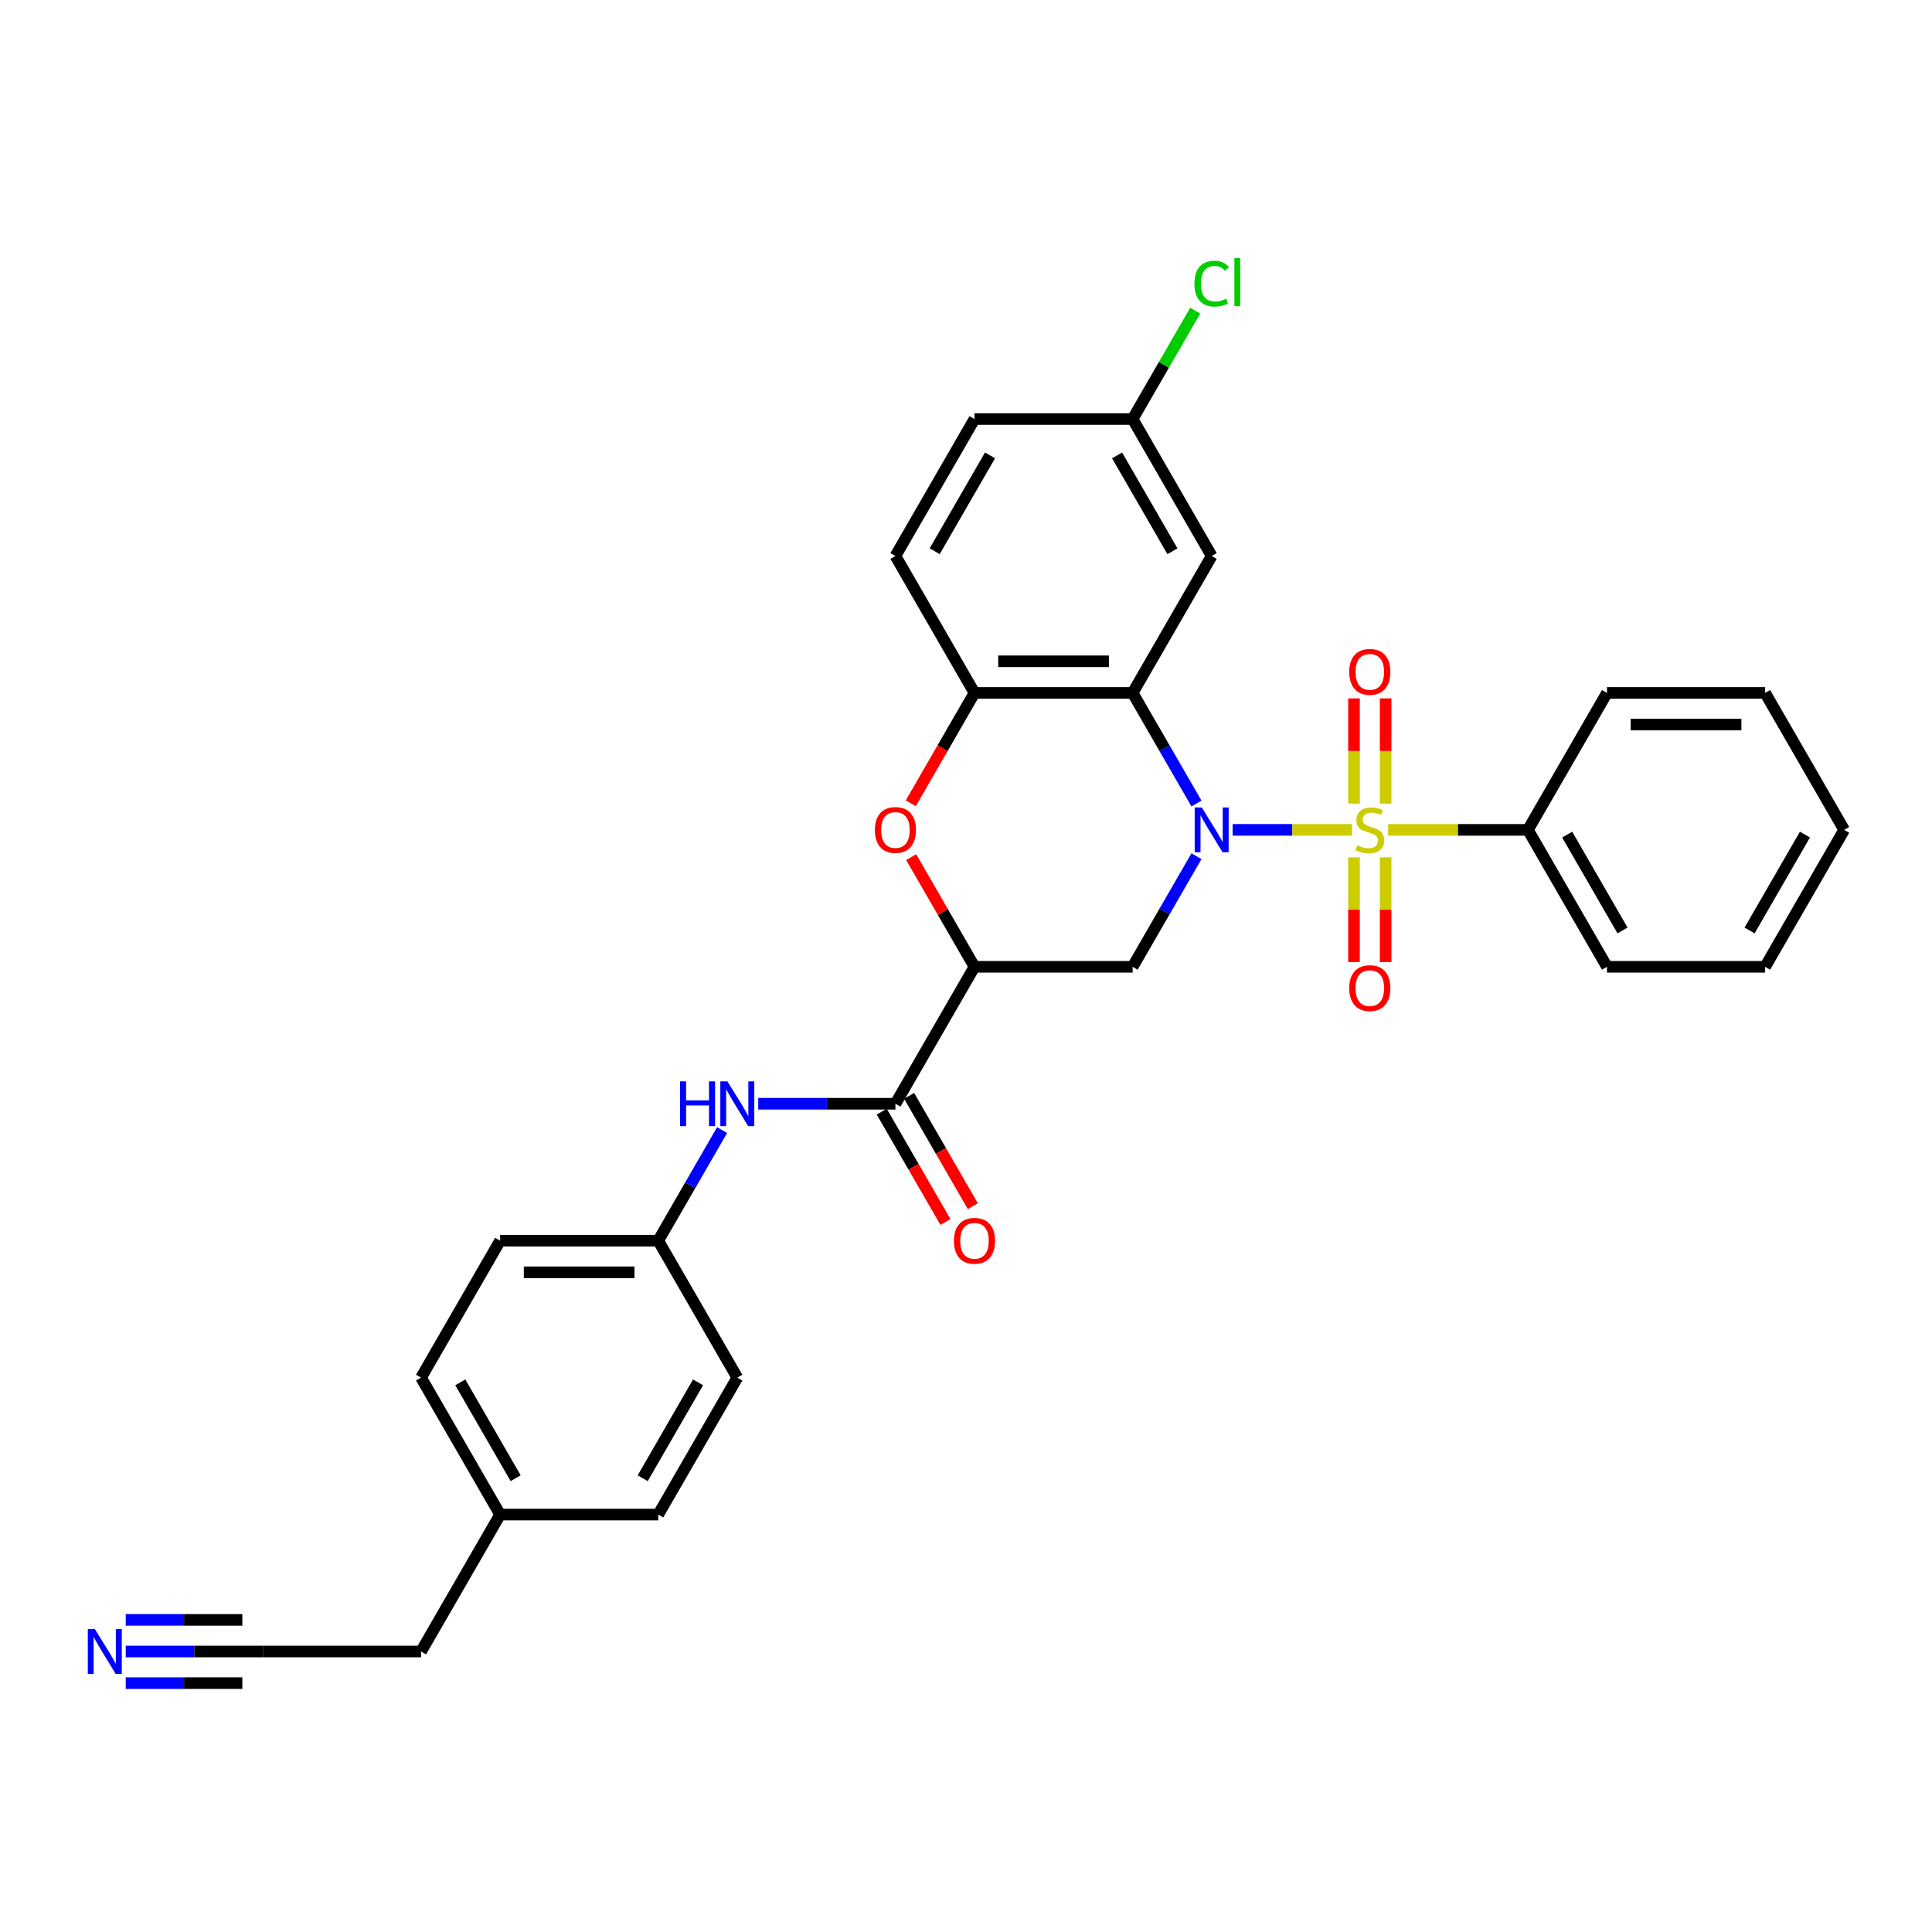 <?xml version='1.0' encoding='iso-8859-1'?>
<svg version='1.1' baseProfile='full'
              xmlns='http://www.w3.org/2000/svg'
                      xmlns:rdkit='http://www.rdkit.org/xml'
                      xmlns:xlink='http://www.w3.org/1999/xlink'
                  xml:space='preserve'
width='1000px' height='1000px' viewBox='0 0 1000 1000'>
<!-- END OF HEADER -->
<rect style='opacity:1.0;fill:#FFFFFF;stroke:none' width='1000' height='1000' x='0' y='0'> </rect>
<path class='bond-0' d='M 638,429.537 L 668.901,429.537' style='fill:none;fill-rule:evenodd;stroke:#0000FF;stroke-width:6px;stroke-linecap:butt;stroke-linejoin:miter;stroke-opacity:1' />
<path class='bond-0' d='M 668.901,429.537 L 699.802,429.537' style='fill:none;fill-rule:evenodd;stroke:#CCCC00;stroke-width:6px;stroke-linecap:butt;stroke-linejoin:miter;stroke-opacity:1' />
<path class='bond-1' d='M 619.291,415.902 L 602.766,387.279' style='fill:none;fill-rule:evenodd;stroke:#0000FF;stroke-width:6px;stroke-linecap:butt;stroke-linejoin:miter;stroke-opacity:1' />
<path class='bond-1' d='M 602.766,387.279 L 586.241,358.657' style='fill:none;fill-rule:evenodd;stroke:#000000;stroke-width:6px;stroke-linecap:butt;stroke-linejoin:miter;stroke-opacity:1' />
<path class='bond-3' d='M 619.291,443.173 L 602.766,471.795' style='fill:none;fill-rule:evenodd;stroke:#0000FF;stroke-width:6px;stroke-linecap:butt;stroke-linejoin:miter;stroke-opacity:1' />
<path class='bond-3' d='M 602.766,471.795 L 586.241,500.417' style='fill:none;fill-rule:evenodd;stroke:#000000;stroke-width:6px;stroke-linecap:butt;stroke-linejoin:miter;stroke-opacity:1' />
<path class='bond-10' d='M 717.193,415.934 L 717.193,388.706' style='fill:none;fill-rule:evenodd;stroke:#CCCC00;stroke-width:6px;stroke-linecap:butt;stroke-linejoin:miter;stroke-opacity:1' />
<path class='bond-10' d='M 717.193,388.706 L 717.193,361.478' style='fill:none;fill-rule:evenodd;stroke:#FF0000;stroke-width:6px;stroke-linecap:butt;stroke-linejoin:miter;stroke-opacity:1' />
<path class='bond-10' d='M 700.824,415.934 L 700.824,388.706' style='fill:none;fill-rule:evenodd;stroke:#CCCC00;stroke-width:6px;stroke-linecap:butt;stroke-linejoin:miter;stroke-opacity:1' />
<path class='bond-10' d='M 700.824,388.706 L 700.824,361.478' style='fill:none;fill-rule:evenodd;stroke:#FF0000;stroke-width:6px;stroke-linecap:butt;stroke-linejoin:miter;stroke-opacity:1' />
<path class='bond-11' d='M 700.824,443.762 L 700.824,470.867' style='fill:none;fill-rule:evenodd;stroke:#CCCC00;stroke-width:6px;stroke-linecap:butt;stroke-linejoin:miter;stroke-opacity:1' />
<path class='bond-11' d='M 700.824,470.867 L 700.824,497.972' style='fill:none;fill-rule:evenodd;stroke:#FF0000;stroke-width:6px;stroke-linecap:butt;stroke-linejoin:miter;stroke-opacity:1' />
<path class='bond-11' d='M 717.193,443.762 L 717.193,470.867' style='fill:none;fill-rule:evenodd;stroke:#CCCC00;stroke-width:6px;stroke-linecap:butt;stroke-linejoin:miter;stroke-opacity:1' />
<path class='bond-11' d='M 717.193,470.867 L 717.193,497.972' style='fill:none;fill-rule:evenodd;stroke:#FF0000;stroke-width:6px;stroke-linecap:butt;stroke-linejoin:miter;stroke-opacity:1' />
<path class='bond-12' d='M 718.487,429.537 L 754.671,429.537' style='fill:none;fill-rule:evenodd;stroke:#CCCC00;stroke-width:6px;stroke-linecap:butt;stroke-linejoin:miter;stroke-opacity:1' />
<path class='bond-12' d='M 754.671,429.537 L 790.854,429.537' style='fill:none;fill-rule:evenodd;stroke:#000000;stroke-width:6px;stroke-linecap:butt;stroke-linejoin:miter;stroke-opacity:1' />
<path class='bond-6' d='M 586.241,358.657 L 504.395,358.657' style='fill:none;fill-rule:evenodd;stroke:#000000;stroke-width:6px;stroke-linecap:butt;stroke-linejoin:miter;stroke-opacity:1' />
<path class='bond-6' d='M 573.964,342.288 L 516.672,342.288' style='fill:none;fill-rule:evenodd;stroke:#000000;stroke-width:6px;stroke-linecap:butt;stroke-linejoin:miter;stroke-opacity:1' />
<path class='bond-8' d='M 586.241,358.657 L 627.163,287.777' style='fill:none;fill-rule:evenodd;stroke:#000000;stroke-width:6px;stroke-linecap:butt;stroke-linejoin:miter;stroke-opacity:1' />
<path class='bond-2' d='M 504.395,500.417 L 586.241,500.417' style='fill:none;fill-rule:evenodd;stroke:#000000;stroke-width:6px;stroke-linecap:butt;stroke-linejoin:miter;stroke-opacity:1' />
<path class='bond-4' d='M 504.395,500.417 L 488.012,472.041' style='fill:none;fill-rule:evenodd;stroke:#000000;stroke-width:6px;stroke-linecap:butt;stroke-linejoin:miter;stroke-opacity:1' />
<path class='bond-4' d='M 488.012,472.041 L 471.628,443.664' style='fill:none;fill-rule:evenodd;stroke:#FF0000;stroke-width:6px;stroke-linecap:butt;stroke-linejoin:miter;stroke-opacity:1' />
<path class='bond-5' d='M 504.395,500.417 L 463.472,571.298' style='fill:none;fill-rule:evenodd;stroke:#000000;stroke-width:6px;stroke-linecap:butt;stroke-linejoin:miter;stroke-opacity:1' />
<path class='bond-31' d='M 471.42,415.771 L 487.908,387.214' style='fill:none;fill-rule:evenodd;stroke:#FF0000;stroke-width:6px;stroke-linecap:butt;stroke-linejoin:miter;stroke-opacity:1' />
<path class='bond-31' d='M 487.908,387.214 L 504.395,358.657' style='fill:none;fill-rule:evenodd;stroke:#000000;stroke-width:6px;stroke-linecap:butt;stroke-linejoin:miter;stroke-opacity:1' />
<path class='bond-7' d='M 463.472,571.298 L 427.968,571.298' style='fill:none;fill-rule:evenodd;stroke:#000000;stroke-width:6px;stroke-linecap:butt;stroke-linejoin:miter;stroke-opacity:1' />
<path class='bond-7' d='M 427.968,571.298 L 392.463,571.298' style='fill:none;fill-rule:evenodd;stroke:#0000FF;stroke-width:6px;stroke-linecap:butt;stroke-linejoin:miter;stroke-opacity:1' />
<path class='bond-14' d='M 456.384,575.39 L 472.872,603.947' style='fill:none;fill-rule:evenodd;stroke:#000000;stroke-width:6px;stroke-linecap:butt;stroke-linejoin:miter;stroke-opacity:1' />
<path class='bond-14' d='M 472.872,603.947 L 489.359,632.504' style='fill:none;fill-rule:evenodd;stroke:#FF0000;stroke-width:6px;stroke-linecap:butt;stroke-linejoin:miter;stroke-opacity:1' />
<path class='bond-14' d='M 470.56,567.205 L 487.048,595.762' style='fill:none;fill-rule:evenodd;stroke:#000000;stroke-width:6px;stroke-linecap:butt;stroke-linejoin:miter;stroke-opacity:1' />
<path class='bond-14' d='M 487.048,595.762 L 503.535,624.319' style='fill:none;fill-rule:evenodd;stroke:#FF0000;stroke-width:6px;stroke-linecap:butt;stroke-linejoin:miter;stroke-opacity:1' />
<path class='bond-15' d='M 504.395,358.657 L 463.472,287.777' style='fill:none;fill-rule:evenodd;stroke:#000000;stroke-width:6px;stroke-linecap:butt;stroke-linejoin:miter;stroke-opacity:1' />
<path class='bond-17' d='M 373.754,584.933 L 357.229,613.556' style='fill:none;fill-rule:evenodd;stroke:#0000FF;stroke-width:6px;stroke-linecap:butt;stroke-linejoin:miter;stroke-opacity:1' />
<path class='bond-17' d='M 357.229,613.556 L 340.704,642.178' style='fill:none;fill-rule:evenodd;stroke:#000000;stroke-width:6px;stroke-linecap:butt;stroke-linejoin:miter;stroke-opacity:1' />
<path class='bond-16' d='M 627.163,287.777 L 586.241,216.896' style='fill:none;fill-rule:evenodd;stroke:#000000;stroke-width:6px;stroke-linecap:butt;stroke-linejoin:miter;stroke-opacity:1' />
<path class='bond-16' d='M 606.849,285.329 L 578.203,235.713' style='fill:none;fill-rule:evenodd;stroke:#000000;stroke-width:6px;stroke-linecap:butt;stroke-linejoin:miter;stroke-opacity:1' />
<path class='bond-9' d='M 65.081,854.819 L 100.586,854.819' style='fill:none;fill-rule:evenodd;stroke:#0000FF;stroke-width:6px;stroke-linecap:butt;stroke-linejoin:miter;stroke-opacity:1' />
<path class='bond-9' d='M 100.586,854.819 L 136.09,854.819' style='fill:none;fill-rule:evenodd;stroke:#000000;stroke-width:6px;stroke-linecap:butt;stroke-linejoin:miter;stroke-opacity:1' />
<path class='bond-9' d='M 65.081,871.188 L 95.26,871.188' style='fill:none;fill-rule:evenodd;stroke:#0000FF;stroke-width:6px;stroke-linecap:butt;stroke-linejoin:miter;stroke-opacity:1' />
<path class='bond-9' d='M 95.26,871.188 L 125.439,871.188' style='fill:none;fill-rule:evenodd;stroke:#000000;stroke-width:6px;stroke-linecap:butt;stroke-linejoin:miter;stroke-opacity:1' />
<path class='bond-9' d='M 65.081,838.45 L 95.26,838.45' style='fill:none;fill-rule:evenodd;stroke:#0000FF;stroke-width:6px;stroke-linecap:butt;stroke-linejoin:miter;stroke-opacity:1' />
<path class='bond-9' d='M 95.26,838.45 L 125.439,838.45' style='fill:none;fill-rule:evenodd;stroke:#000000;stroke-width:6px;stroke-linecap:butt;stroke-linejoin:miter;stroke-opacity:1' />
<path class='bond-26' d='M 790.854,429.537 L 831.777,500.417' style='fill:none;fill-rule:evenodd;stroke:#000000;stroke-width:6px;stroke-linecap:butt;stroke-linejoin:miter;stroke-opacity:1' />
<path class='bond-26' d='M 811.169,431.985 L 839.815,481.601' style='fill:none;fill-rule:evenodd;stroke:#000000;stroke-width:6px;stroke-linecap:butt;stroke-linejoin:miter;stroke-opacity:1' />
<path class='bond-27' d='M 790.854,429.537 L 831.777,358.657' style='fill:none;fill-rule:evenodd;stroke:#000000;stroke-width:6px;stroke-linecap:butt;stroke-linejoin:miter;stroke-opacity:1' />
<path class='bond-13' d='M 136.09,854.819 L 217.936,854.819' style='fill:none;fill-rule:evenodd;stroke:#000000;stroke-width:6px;stroke-linecap:butt;stroke-linejoin:miter;stroke-opacity:1' />
<path class='bond-32' d='M 463.472,287.777 L 504.395,216.896' style='fill:none;fill-rule:evenodd;stroke:#000000;stroke-width:6px;stroke-linecap:butt;stroke-linejoin:miter;stroke-opacity:1' />
<path class='bond-32' d='M 483.787,285.329 L 512.433,235.713' style='fill:none;fill-rule:evenodd;stroke:#000000;stroke-width:6px;stroke-linecap:butt;stroke-linejoin:miter;stroke-opacity:1' />
<path class='bond-18' d='M 586.241,216.896 L 504.395,216.896' style='fill:none;fill-rule:evenodd;stroke:#000000;stroke-width:6px;stroke-linecap:butt;stroke-linejoin:miter;stroke-opacity:1' />
<path class='bond-20' d='M 586.241,216.896 L 602.44,188.839' style='fill:none;fill-rule:evenodd;stroke:#000000;stroke-width:6px;stroke-linecap:butt;stroke-linejoin:miter;stroke-opacity:1' />
<path class='bond-20' d='M 602.44,188.839 L 618.639,160.781' style='fill:none;fill-rule:evenodd;stroke:#00CC00;stroke-width:6px;stroke-linecap:butt;stroke-linejoin:miter;stroke-opacity:1' />
<path class='bond-21' d='M 340.704,642.178 L 381.627,713.058' style='fill:none;fill-rule:evenodd;stroke:#000000;stroke-width:6px;stroke-linecap:butt;stroke-linejoin:miter;stroke-opacity:1' />
<path class='bond-22' d='M 340.704,642.178 L 258.859,642.178' style='fill:none;fill-rule:evenodd;stroke:#000000;stroke-width:6px;stroke-linecap:butt;stroke-linejoin:miter;stroke-opacity:1' />
<path class='bond-22' d='M 328.427,658.547 L 271.135,658.547' style='fill:none;fill-rule:evenodd;stroke:#000000;stroke-width:6px;stroke-linecap:butt;stroke-linejoin:miter;stroke-opacity:1' />
<path class='bond-19' d='M 258.859,783.939 L 217.936,713.058' style='fill:none;fill-rule:evenodd;stroke:#000000;stroke-width:6px;stroke-linecap:butt;stroke-linejoin:miter;stroke-opacity:1' />
<path class='bond-19' d='M 266.896,765.122 L 238.25,715.506' style='fill:none;fill-rule:evenodd;stroke:#000000;stroke-width:6px;stroke-linecap:butt;stroke-linejoin:miter;stroke-opacity:1' />
<path class='bond-25' d='M 258.859,783.939 L 217.936,854.819' style='fill:none;fill-rule:evenodd;stroke:#000000;stroke-width:6px;stroke-linecap:butt;stroke-linejoin:miter;stroke-opacity:1' />
<path class='bond-34' d='M 258.859,783.939 L 340.704,783.939' style='fill:none;fill-rule:evenodd;stroke:#000000;stroke-width:6px;stroke-linecap:butt;stroke-linejoin:miter;stroke-opacity:1' />
<path class='bond-24' d='M 381.627,713.058 L 340.704,783.939' style='fill:none;fill-rule:evenodd;stroke:#000000;stroke-width:6px;stroke-linecap:butt;stroke-linejoin:miter;stroke-opacity:1' />
<path class='bond-24' d='M 361.312,715.506 L 332.666,765.122' style='fill:none;fill-rule:evenodd;stroke:#000000;stroke-width:6px;stroke-linecap:butt;stroke-linejoin:miter;stroke-opacity:1' />
<path class='bond-23' d='M 258.859,642.178 L 217.936,713.058' style='fill:none;fill-rule:evenodd;stroke:#000000;stroke-width:6px;stroke-linecap:butt;stroke-linejoin:miter;stroke-opacity:1' />
<path class='bond-29' d='M 831.777,500.417 L 913.623,500.417' style='fill:none;fill-rule:evenodd;stroke:#000000;stroke-width:6px;stroke-linecap:butt;stroke-linejoin:miter;stroke-opacity:1' />
<path class='bond-28' d='M 831.777,358.657 L 913.623,358.657' style='fill:none;fill-rule:evenodd;stroke:#000000;stroke-width:6px;stroke-linecap:butt;stroke-linejoin:miter;stroke-opacity:1' />
<path class='bond-28' d='M 844.054,375.026 L 901.346,375.026' style='fill:none;fill-rule:evenodd;stroke:#000000;stroke-width:6px;stroke-linecap:butt;stroke-linejoin:miter;stroke-opacity:1' />
<path class='bond-30' d='M 913.623,358.657 L 954.545,429.537' style='fill:none;fill-rule:evenodd;stroke:#000000;stroke-width:6px;stroke-linecap:butt;stroke-linejoin:miter;stroke-opacity:1' />
<path class='bond-33' d='M 913.623,500.417 L 954.545,429.537' style='fill:none;fill-rule:evenodd;stroke:#000000;stroke-width:6px;stroke-linecap:butt;stroke-linejoin:miter;stroke-opacity:1' />
<path class='bond-33' d='M 905.585,481.601 L 934.231,431.985' style='fill:none;fill-rule:evenodd;stroke:#000000;stroke-width:6px;stroke-linecap:butt;stroke-linejoin:miter;stroke-opacity:1' />
<path  class='atom-0' d='M 622.04 417.948
L 629.635 430.225
Q 630.388 431.436, 631.599 433.629
Q 632.811 435.823, 632.876 435.954
L 632.876 417.948
L 635.954 417.948
L 635.954 441.126
L 632.778 441.126
L 624.626 427.704
Q 623.677 426.132, 622.662 424.332
Q 621.68 422.531, 621.385 421.975
L 621.385 441.126
L 618.373 441.126
L 618.373 417.948
L 622.04 417.948
' fill='#0000FF'/>
<path  class='atom-1' d='M 702.461 437.492
Q 702.723 437.591, 703.804 438.049
Q 704.884 438.507, 706.062 438.802
Q 707.274 439.064, 708.452 439.064
Q 710.646 439.064, 711.923 438.016
Q 713.199 436.936, 713.199 435.07
Q 713.199 433.793, 712.545 433.007
Q 711.923 432.222, 710.94 431.796
Q 709.958 431.37, 708.321 430.879
Q 706.259 430.257, 705.015 429.668
Q 703.804 429.079, 702.92 427.835
Q 702.068 426.591, 702.068 424.495
Q 702.068 421.582, 704.033 419.781
Q 706.03 417.981, 709.958 417.981
Q 712.643 417.981, 715.687 419.257
L 714.935 421.778
Q 712.152 420.632, 710.057 420.632
Q 707.798 420.632, 706.554 421.582
Q 705.309 422.498, 705.342 424.103
Q 705.342 425.347, 705.964 426.1
Q 706.619 426.853, 707.536 427.278
Q 708.485 427.704, 710.057 428.195
Q 712.152 428.85, 713.396 429.504
Q 714.64 430.159, 715.524 431.501
Q 716.44 432.811, 716.44 435.07
Q 716.44 438.278, 714.28 440.013
Q 712.152 441.716, 708.583 441.716
Q 706.521 441.716, 704.949 441.257
Q 703.411 440.832, 701.577 440.079
L 702.461 437.492
' fill='#CCCC00'/>
<path  class='atom-5' d='M 452.832 429.603
Q 452.832 424.037, 455.582 420.927
Q 458.332 417.817, 463.472 417.817
Q 468.612 417.817, 471.362 420.927
Q 474.112 424.037, 474.112 429.603
Q 474.112 435.234, 471.33 438.442
Q 468.547 441.618, 463.472 441.618
Q 458.365 441.618, 455.582 438.442
Q 452.832 435.266, 452.832 429.603
M 463.472 438.998
Q 467.008 438.998, 468.907 436.641
Q 470.838 434.251, 470.838 429.603
Q 470.838 425.052, 468.907 422.76
Q 467.008 420.436, 463.472 420.436
Q 459.937 420.436, 458.005 422.728
Q 456.106 425.019, 456.106 429.603
Q 456.106 434.284, 458.005 436.641
Q 459.937 438.998, 463.472 438.998
' fill='#FF0000'/>
<path  class='atom-8' d='M 351.982 559.708
L 355.125 559.708
L 355.125 569.563
L 366.976 569.563
L 366.976 559.708
L 370.119 559.708
L 370.119 582.887
L 366.976 582.887
L 366.976 572.182
L 355.125 572.182
L 355.125 582.887
L 351.982 582.887
L 351.982 559.708
' fill='#0000FF'/>
<path  class='atom-8' d='M 376.503 559.708
L 384.099 571.985
Q 384.852 573.197, 386.063 575.39
Q 387.274 577.583, 387.34 577.714
L 387.34 559.708
L 390.417 559.708
L 390.417 582.887
L 387.241 582.887
L 379.09 569.464
Q 378.14 567.893, 377.125 566.092
Q 376.143 564.292, 375.849 563.735
L 375.849 582.887
L 372.837 582.887
L 372.837 559.708
L 376.503 559.708
' fill='#0000FF'/>
<path  class='atom-10' d='M 49.121 843.23
L 56.717 855.506
Q 57.469 856.718, 58.681 858.911
Q 59.892 861.105, 59.958 861.236
L 59.958 843.23
L 63.035 843.23
L 63.035 866.408
L 59.859 866.408
L 51.708 852.986
Q 50.758 851.414, 49.743 849.614
Q 48.761 847.813, 48.467 847.256
L 48.467 866.408
L 45.455 866.408
L 45.455 843.23
L 49.121 843.23
' fill='#0000FF'/>
<path  class='atom-11' d='M 698.369 347.757
Q 698.369 342.192, 701.119 339.081
Q 703.869 335.971, 709.009 335.971
Q 714.149 335.971, 716.899 339.081
Q 719.649 342.192, 719.649 347.757
Q 719.649 353.388, 716.866 356.596
Q 714.083 359.772, 709.009 359.772
Q 703.902 359.772, 701.119 356.596
Q 698.369 353.421, 698.369 347.757
M 709.009 357.153
Q 712.545 357.153, 714.443 354.796
Q 716.375 352.406, 716.375 347.757
Q 716.375 343.206, 714.443 340.915
Q 712.545 338.59, 709.009 338.59
Q 705.473 338.59, 703.542 340.882
Q 701.643 343.174, 701.643 347.757
Q 701.643 352.439, 703.542 354.796
Q 705.473 357.153, 709.009 357.153
' fill='#FF0000'/>
<path  class='atom-12' d='M 698.369 511.448
Q 698.369 505.883, 701.119 502.772
Q 703.869 499.662, 709.009 499.662
Q 714.149 499.662, 716.899 502.772
Q 719.649 505.883, 719.649 511.448
Q 719.649 517.079, 716.866 520.287
Q 714.083 523.463, 709.009 523.463
Q 703.902 523.463, 701.119 520.287
Q 698.369 517.112, 698.369 511.448
M 709.009 520.844
Q 712.545 520.844, 714.443 518.487
Q 716.375 516.097, 716.375 511.448
Q 716.375 506.897, 714.443 504.606
Q 712.545 502.281, 709.009 502.281
Q 705.473 502.281, 703.542 504.573
Q 701.643 506.865, 701.643 511.448
Q 701.643 516.13, 703.542 518.487
Q 705.473 520.844, 709.009 520.844
' fill='#FF0000'/>
<path  class='atom-15' d='M 493.755 642.243
Q 493.755 636.678, 496.505 633.568
Q 499.255 630.458, 504.395 630.458
Q 509.535 630.458, 512.285 633.568
Q 515.035 636.678, 515.035 642.243
Q 515.035 647.874, 512.252 651.083
Q 509.47 654.258, 504.395 654.258
Q 499.288 654.258, 496.505 651.083
Q 493.755 647.907, 493.755 642.243
M 504.395 651.639
Q 507.931 651.639, 509.83 649.282
Q 511.761 646.892, 511.761 642.243
Q 511.761 637.693, 509.83 635.401
Q 507.931 633.077, 504.395 633.077
Q 500.859 633.077, 498.928 635.368
Q 497.029 637.66, 497.029 642.243
Q 497.029 646.925, 498.928 649.282
Q 500.859 651.639, 504.395 651.639
' fill='#FF0000'/>
<path  class='atom-21' d='M 618.226 146.818
Q 618.226 141.056, 620.91 138.044
Q 623.628 135, 628.768 135
Q 633.547 135, 636.101 138.372
L 633.94 140.139
Q 632.074 137.684, 628.768 137.684
Q 625.265 137.684, 623.398 140.041
Q 621.565 142.366, 621.565 146.818
Q 621.565 151.401, 623.464 153.759
Q 625.396 156.116, 629.128 156.116
Q 631.681 156.116, 634.66 154.577
L 635.577 157.032
Q 634.366 157.818, 632.532 158.276
Q 630.699 158.735, 628.669 158.735
Q 623.628 158.735, 620.91 155.657
Q 618.226 152.58, 618.226 146.818
' fill='#00CC00'/>
<path  class='atom-21' d='M 638.916 133.592
L 641.928 133.592
L 641.928 158.44
L 638.916 158.44
L 638.916 133.592
' fill='#00CC00'/>
</svg>
